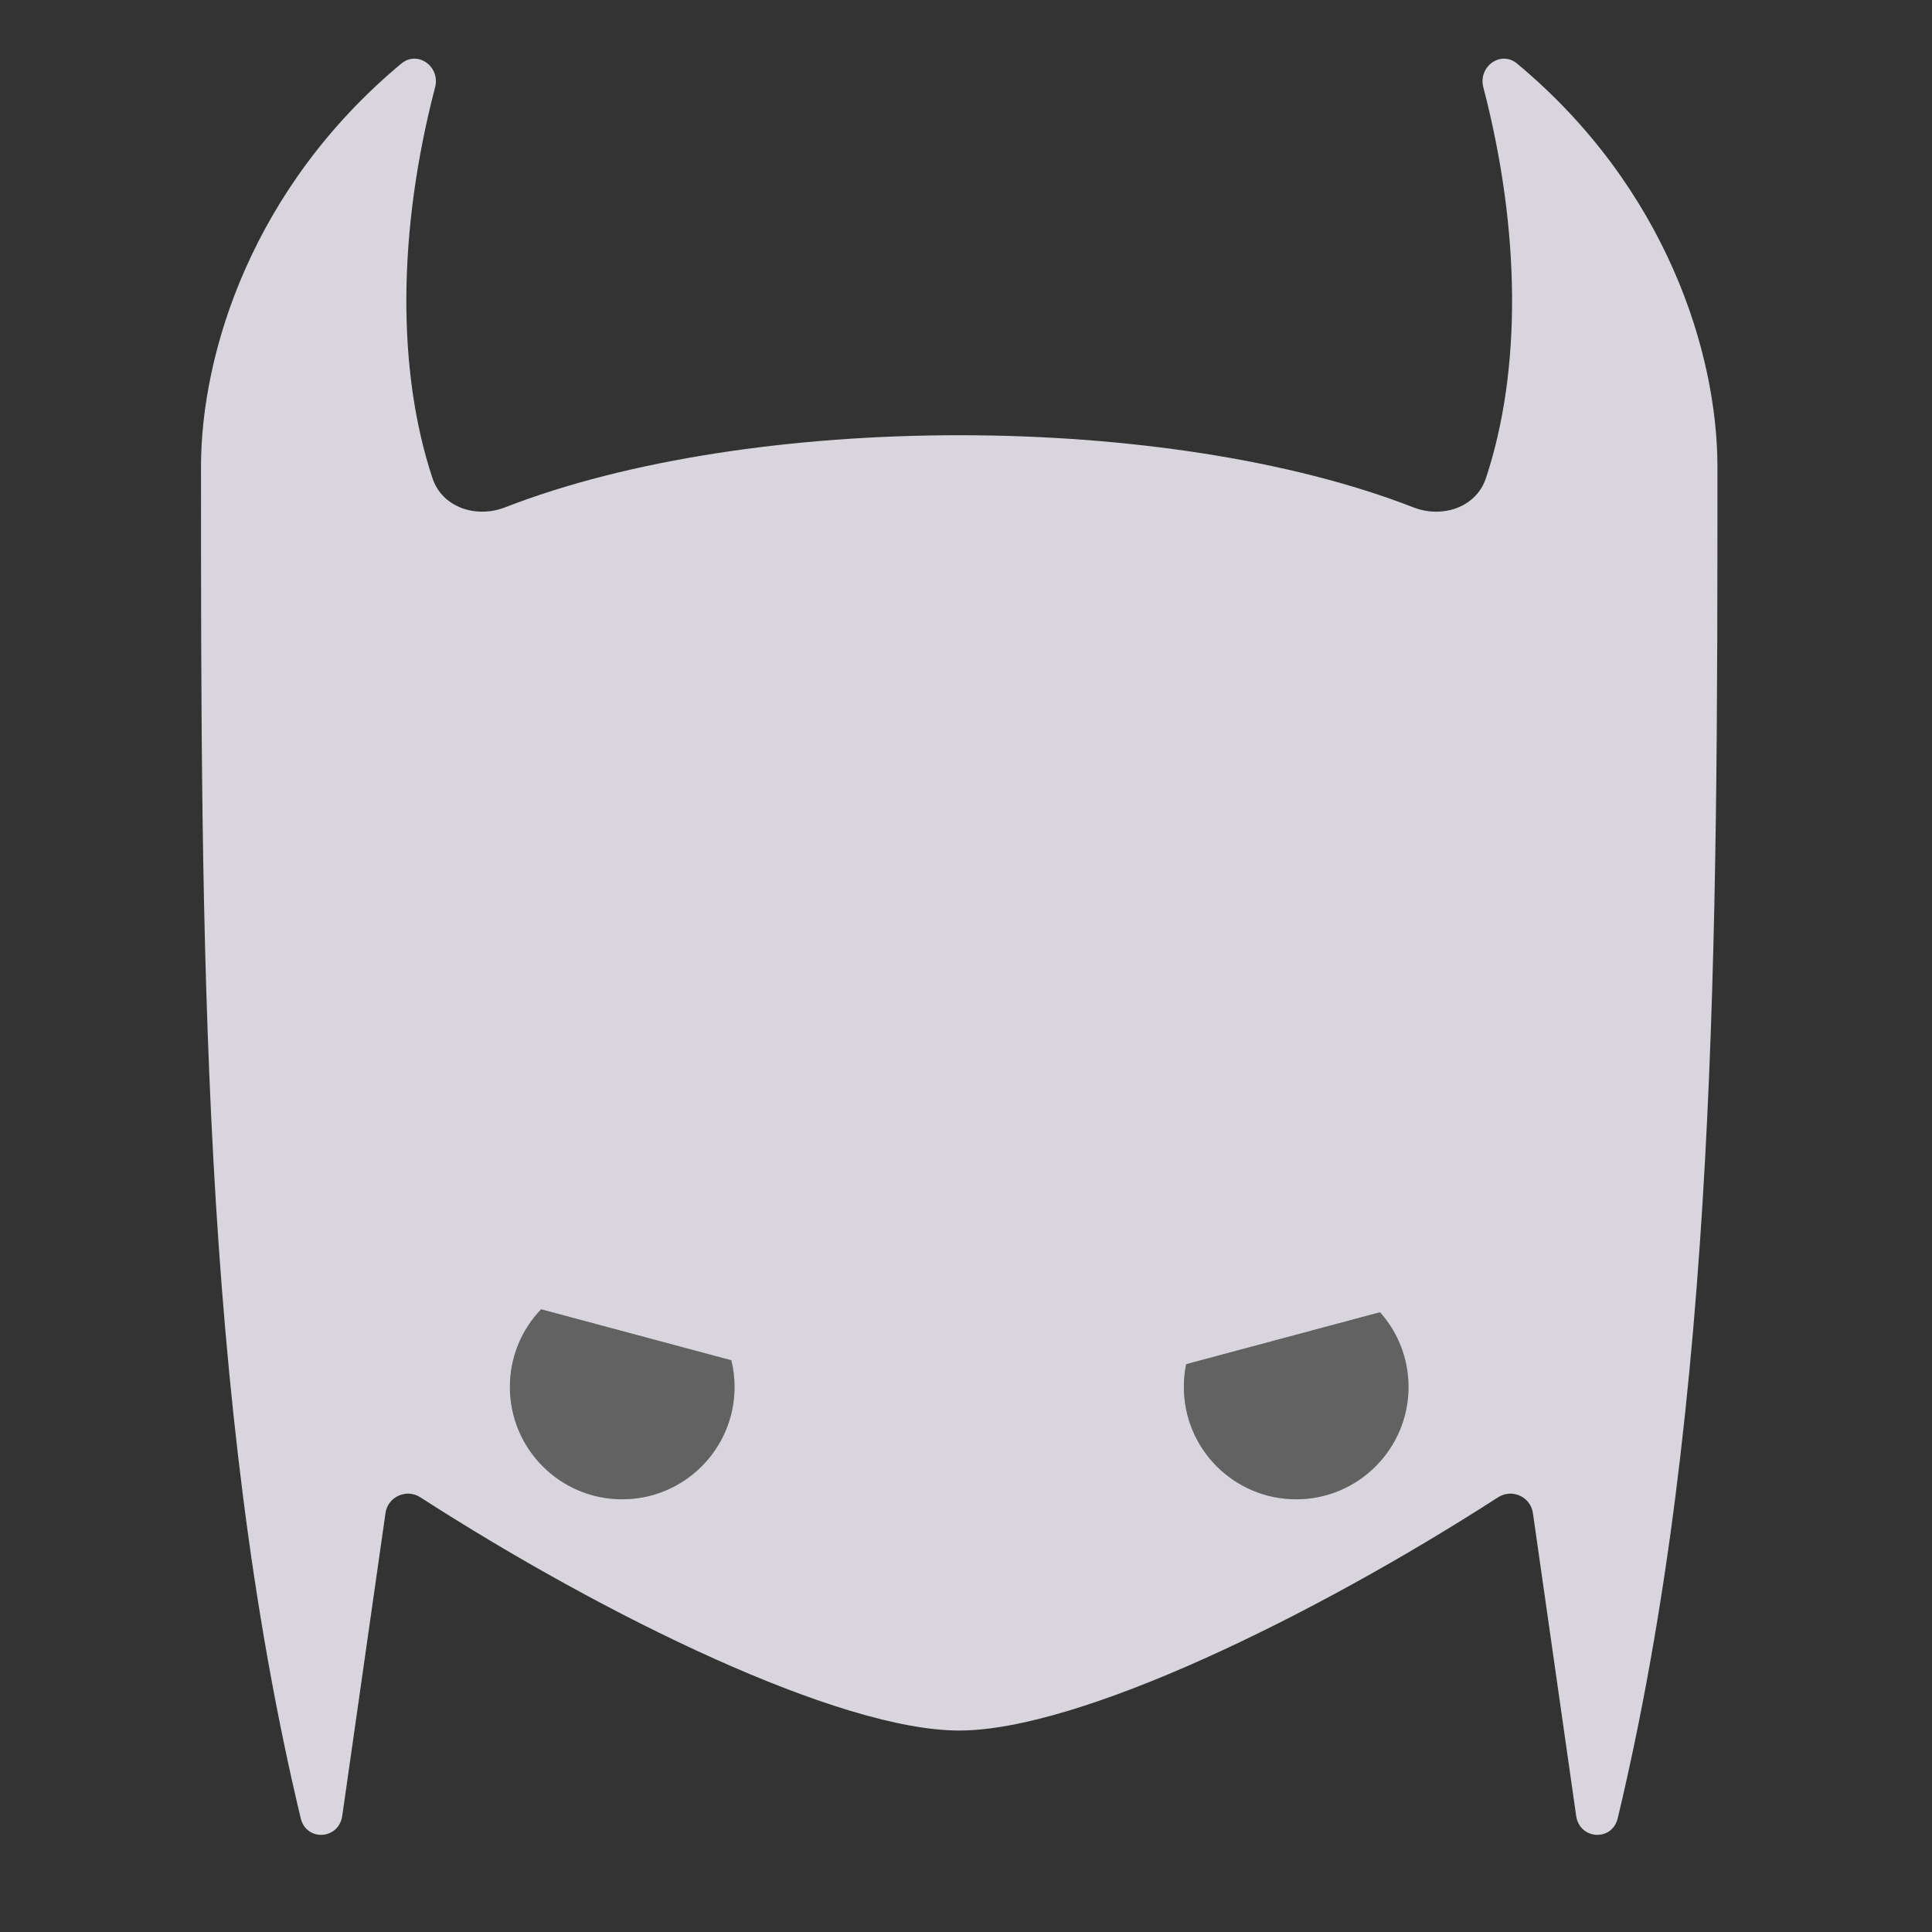 <svg width="53" height="53" viewBox="0 0 53 53" fill="none" xmlns="http://www.w3.org/2000/svg">
<rect x="0" y="0" width="53" height="53" fill="#333333" stroke="none"/>
<path fill-rule="evenodd" clip-rule="evenodd" d="M40.692 2.395C40.544 1.827 41.169 1.371 41.62 1.746C45.706 5.149 47.114 9.682 47.114 12.806C47.114 25.619 47.114 38.432 44.379 49.878C44.224 50.524 43.332 50.47 43.238 49.812L42.052 41.508C41.988 41.059 41.478 40.829 41.096 41.075C36.008 44.354 29.602 47.473 26.314 47.473C23.026 47.473 16.619 44.354 11.531 41.075C11.15 40.829 10.639 41.059 10.575 41.508L9.389 49.812C9.295 50.47 8.403 50.524 8.249 49.878C5.514 38.432 5.514 25.619 5.514 12.806C5.514 9.681 6.922 5.149 11.007 1.746C11.458 1.371 12.084 1.827 11.936 2.395C10.909 6.333 10.885 10.161 11.863 13.115C12.13 13.923 13.063 14.227 13.856 13.918C20.627 11.28 32.001 11.28 38.772 13.918C39.564 14.227 40.497 13.923 40.764 13.115C41.743 10.161 41.718 6.333 40.692 2.395ZM13.988 38.049C13.988 37.222 14.313 36.471 14.844 35.917L20.063 37.316C20.12 37.551 20.151 37.796 20.151 38.049C20.151 39.75 18.771 41.13 17.069 41.13C15.367 41.13 13.988 39.75 13.988 38.049ZM32.54 37.423C32.498 37.625 32.477 37.834 32.477 38.049C32.477 39.75 33.856 41.13 35.558 41.13C37.26 41.13 38.64 39.75 38.64 38.049C38.64 37.261 38.344 36.543 37.858 35.998L32.54 37.423Z" fill="#D9D5DD"/>
<path d="M13.99 38.049C13.99 37.222 14.316 36.471 14.846 35.918L20.066 37.316C20.123 37.551 20.153 37.797 20.153 38.049C20.153 39.751 18.774 41.131 17.072 41.131C15.37 41.131 13.99 39.751 13.99 38.049Z" fill="#FAF9FA" fill-opacity="0.24"/>
<path d="M32.479 38.049C32.479 37.835 32.501 37.626 32.543 37.424L37.861 35.999C38.347 36.544 38.642 37.262 38.642 38.049C38.642 39.751 37.263 41.131 35.561 41.131C33.859 41.131 32.479 39.751 32.479 38.049Z" fill="#FAF9FA" fill-opacity="0.24"/>
</svg>
